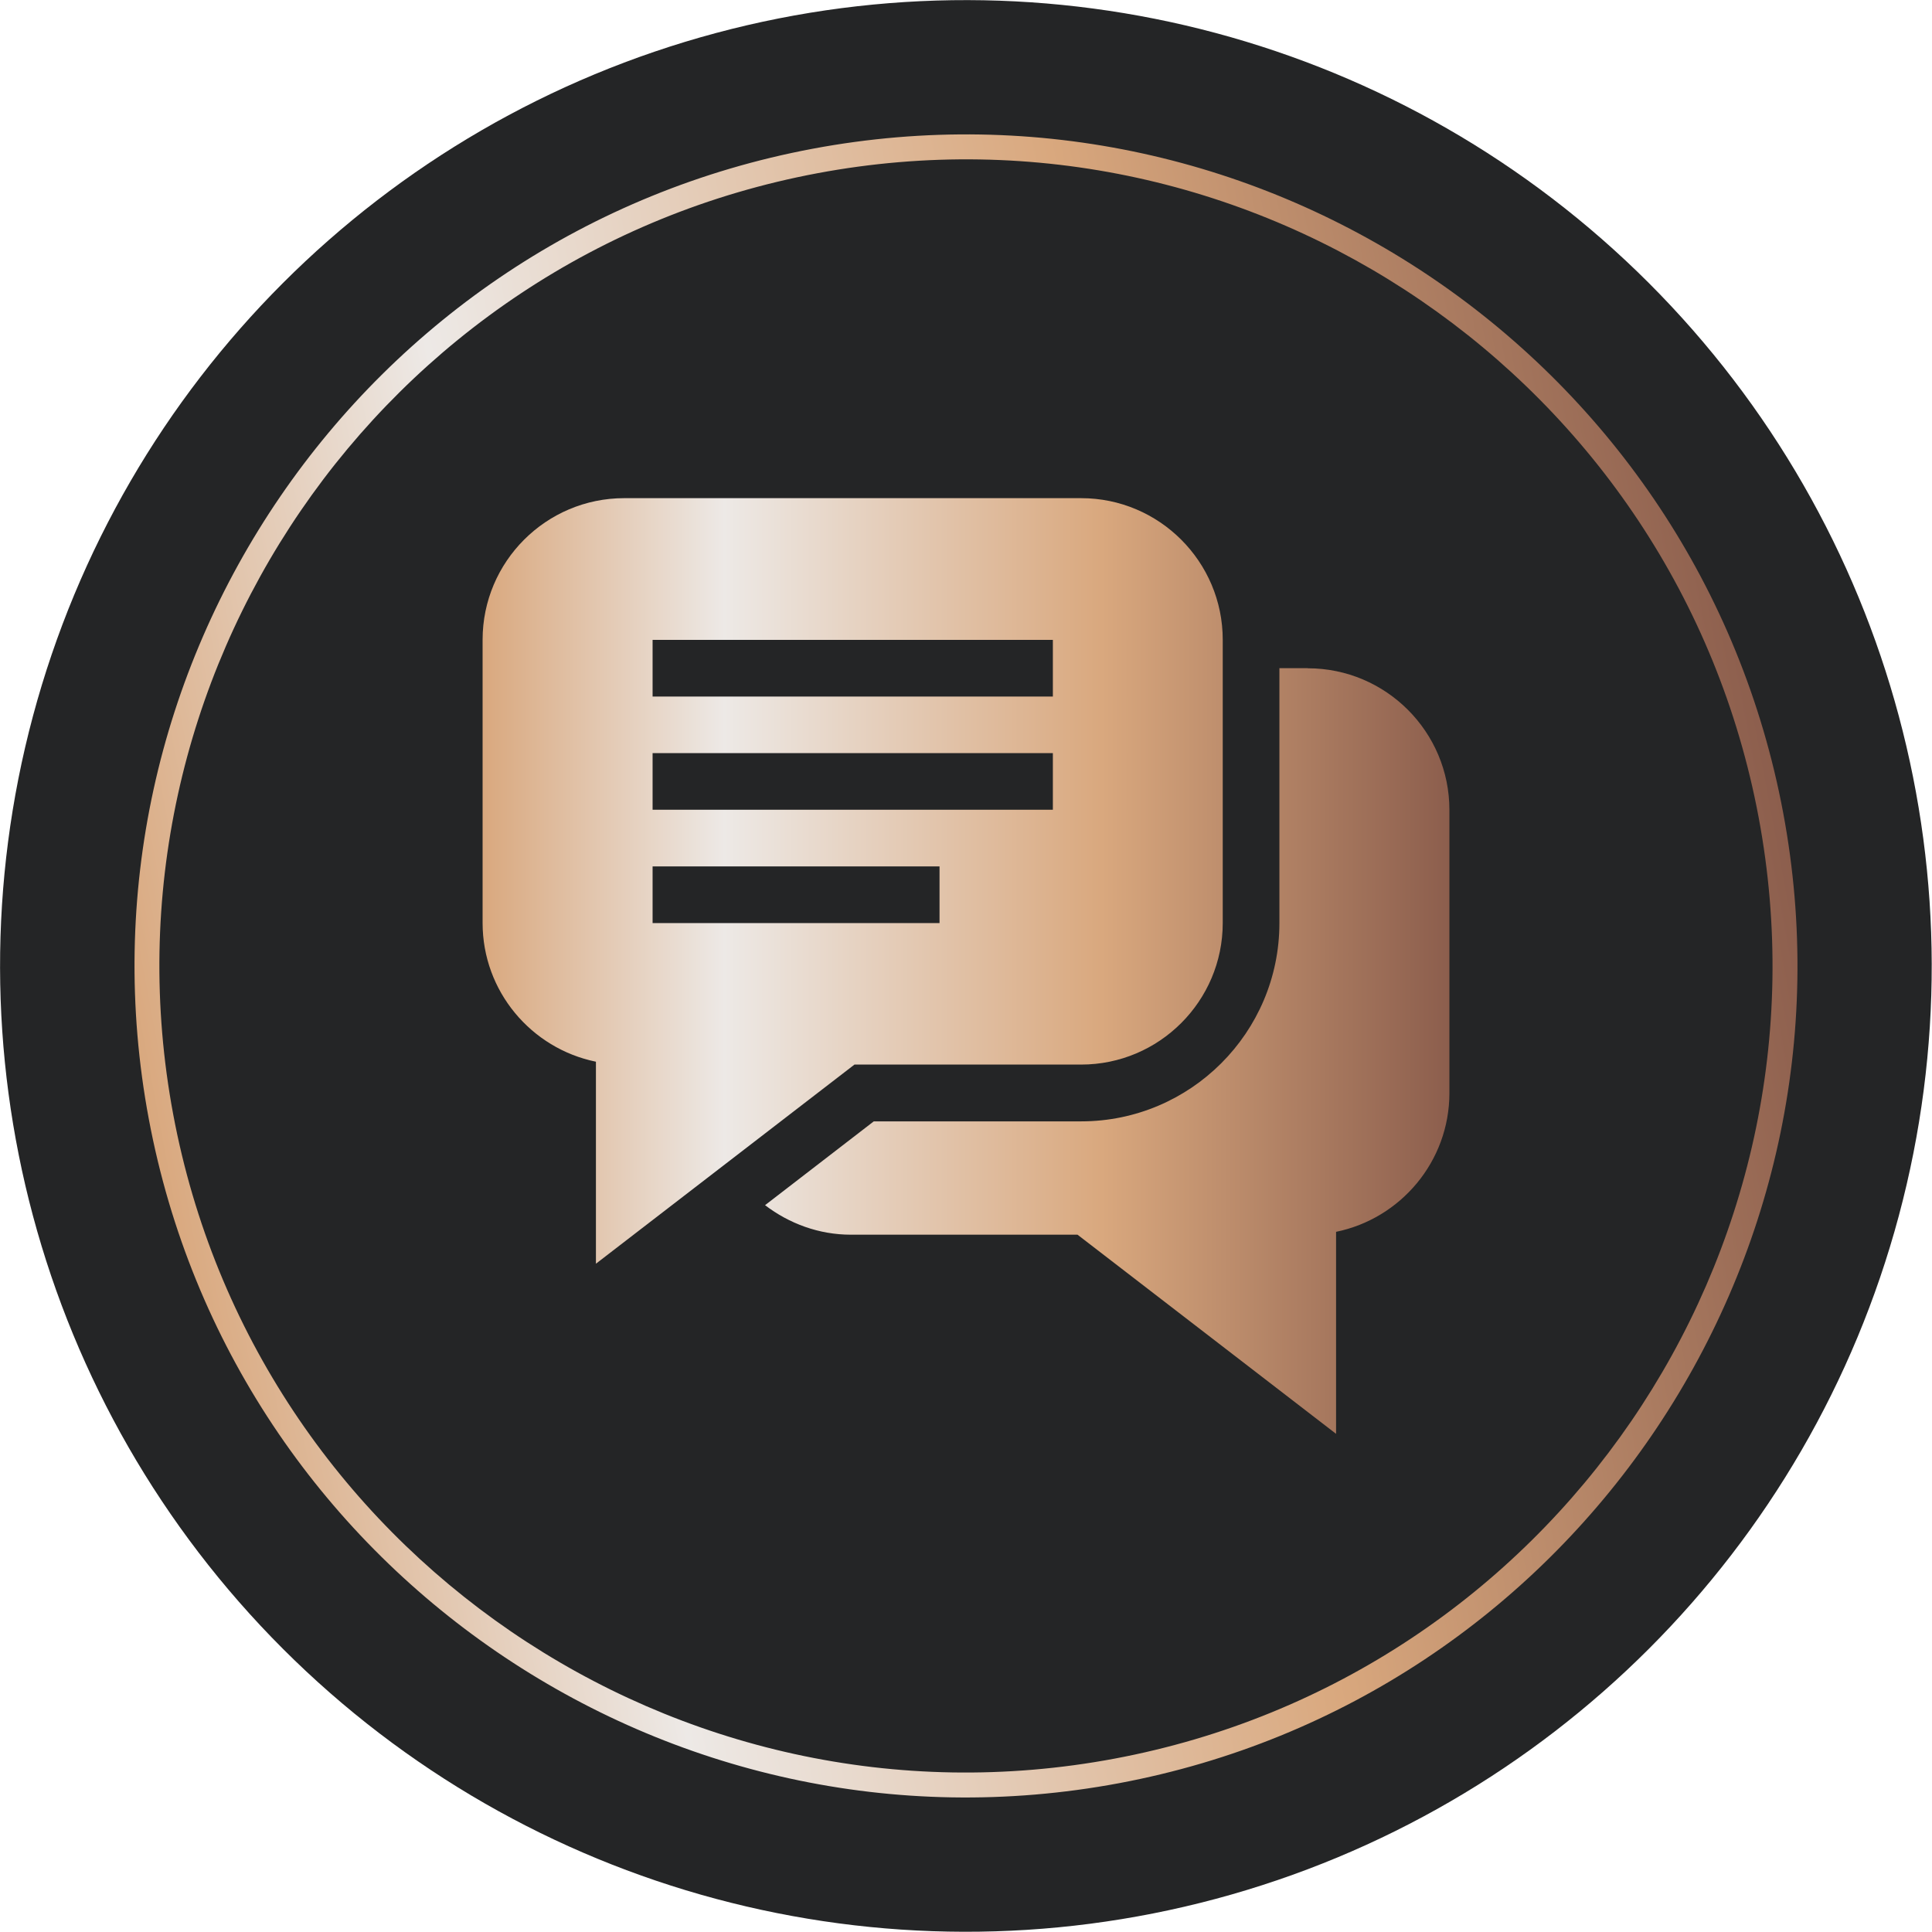 <svg xmlns="http://www.w3.org/2000/svg" xmlns:xlink="http://www.w3.org/1999/xlink" id="Layer_2" data-name="Layer 2" viewBox="0 0 155.13 155.13"><defs><style>      .cls-1 {        fill: url(#New_Gradient_Swatch);      }      .cls-2 {        fill: url(#linear-gradient);      }      .cls-3 {        fill: #242526;      }    </style><linearGradient id="linear-gradient" x1="-378.85" y1="106.72" x2="-245.33" y2="106.72" gradientTransform="translate(364.65 -84.83) rotate(-10.62)" gradientUnits="userSpaceOnUse"><stop offset="0" stop-color="#d9a87e"></stop><stop offset=".25" stop-color="#ede9e6"></stop><stop offset=".64" stop-color="#d9a87e"></stop><stop offset="1" stop-color="#8c5e4d"></stop></linearGradient><linearGradient id="New_Gradient_Swatch" data-name="New Gradient Swatch" x1="38.75" y1="77.56" x2="116.37" y2="77.56" gradientUnits="userSpaceOnUse"><stop offset="0" stop-color="#d9a87e"></stop><stop offset=".25" stop-color="#ede9e6"></stop><stop offset=".64" stop-color="#d9a87e"></stop><stop offset="1" stop-color="#8c5e4d"></stop></linearGradient></defs><g id="_&#x5DE;&#x5E1;&#x5DA;_&#x5DE;&#x5D7;&#x5E9;&#x5D1;" data-name="&#x5DE;&#x5E1;&#x5DA; &#x5DE;&#x5D7;&#x5E9;&#x5D1;"><g><circle class="cls-3" cx="77.56" cy="77.56" r="77.55" transform="translate(-32.13 77.56) rotate(-45)"></circle><path class="cls-2" d="M143.18,65.26c-6.78-36.18-41.73-60.1-77.91-53.32S5.17,53.68,11.95,89.86c6.78,36.18,41.73,60.1,77.91,53.32,36.18-6.78,60.1-41.73,53.32-77.92ZM89.49,141.21c-35.1,6.58-69-16.62-75.58-51.72C7.34,54.4,30.54,20.49,65.63,13.91s69,16.62,75.58,51.72c6.58,35.1-16.62,69-51.72,75.58Z"></path><path class="cls-1" d="M105,53.65h-2.27v20.47c0,8.78-7.14,15.92-15.92,15.92h-16.65l-8.73,6.73c1.94,1.48,4.33,2.37,6.89,2.37h18.2l20.76,15.99v-16.22c5.18-1.06,9.1-5.65,9.1-11.14v-22.74c0-6.27-5.1-11.37-11.37-11.37ZM68.61,85.48h18.2c6.27,0,11.37-5.1,11.37-11.37v-22.74c0-6.27-5.1-11.37-11.37-11.37h-36.69c-6.27,0-11.37,5.1-11.37,11.37v22.74c0,5.49,3.91,10.08,9.1,11.14v16.22l20.76-15.99ZM52.4,51.38h32.14v4.55h-32.14v-4.55ZM52.4,60.47h32.14v4.55h-32.14v-4.55ZM52.4,69.57h23.04v4.55h-23.04v-4.55Z"></path></g></g></svg>